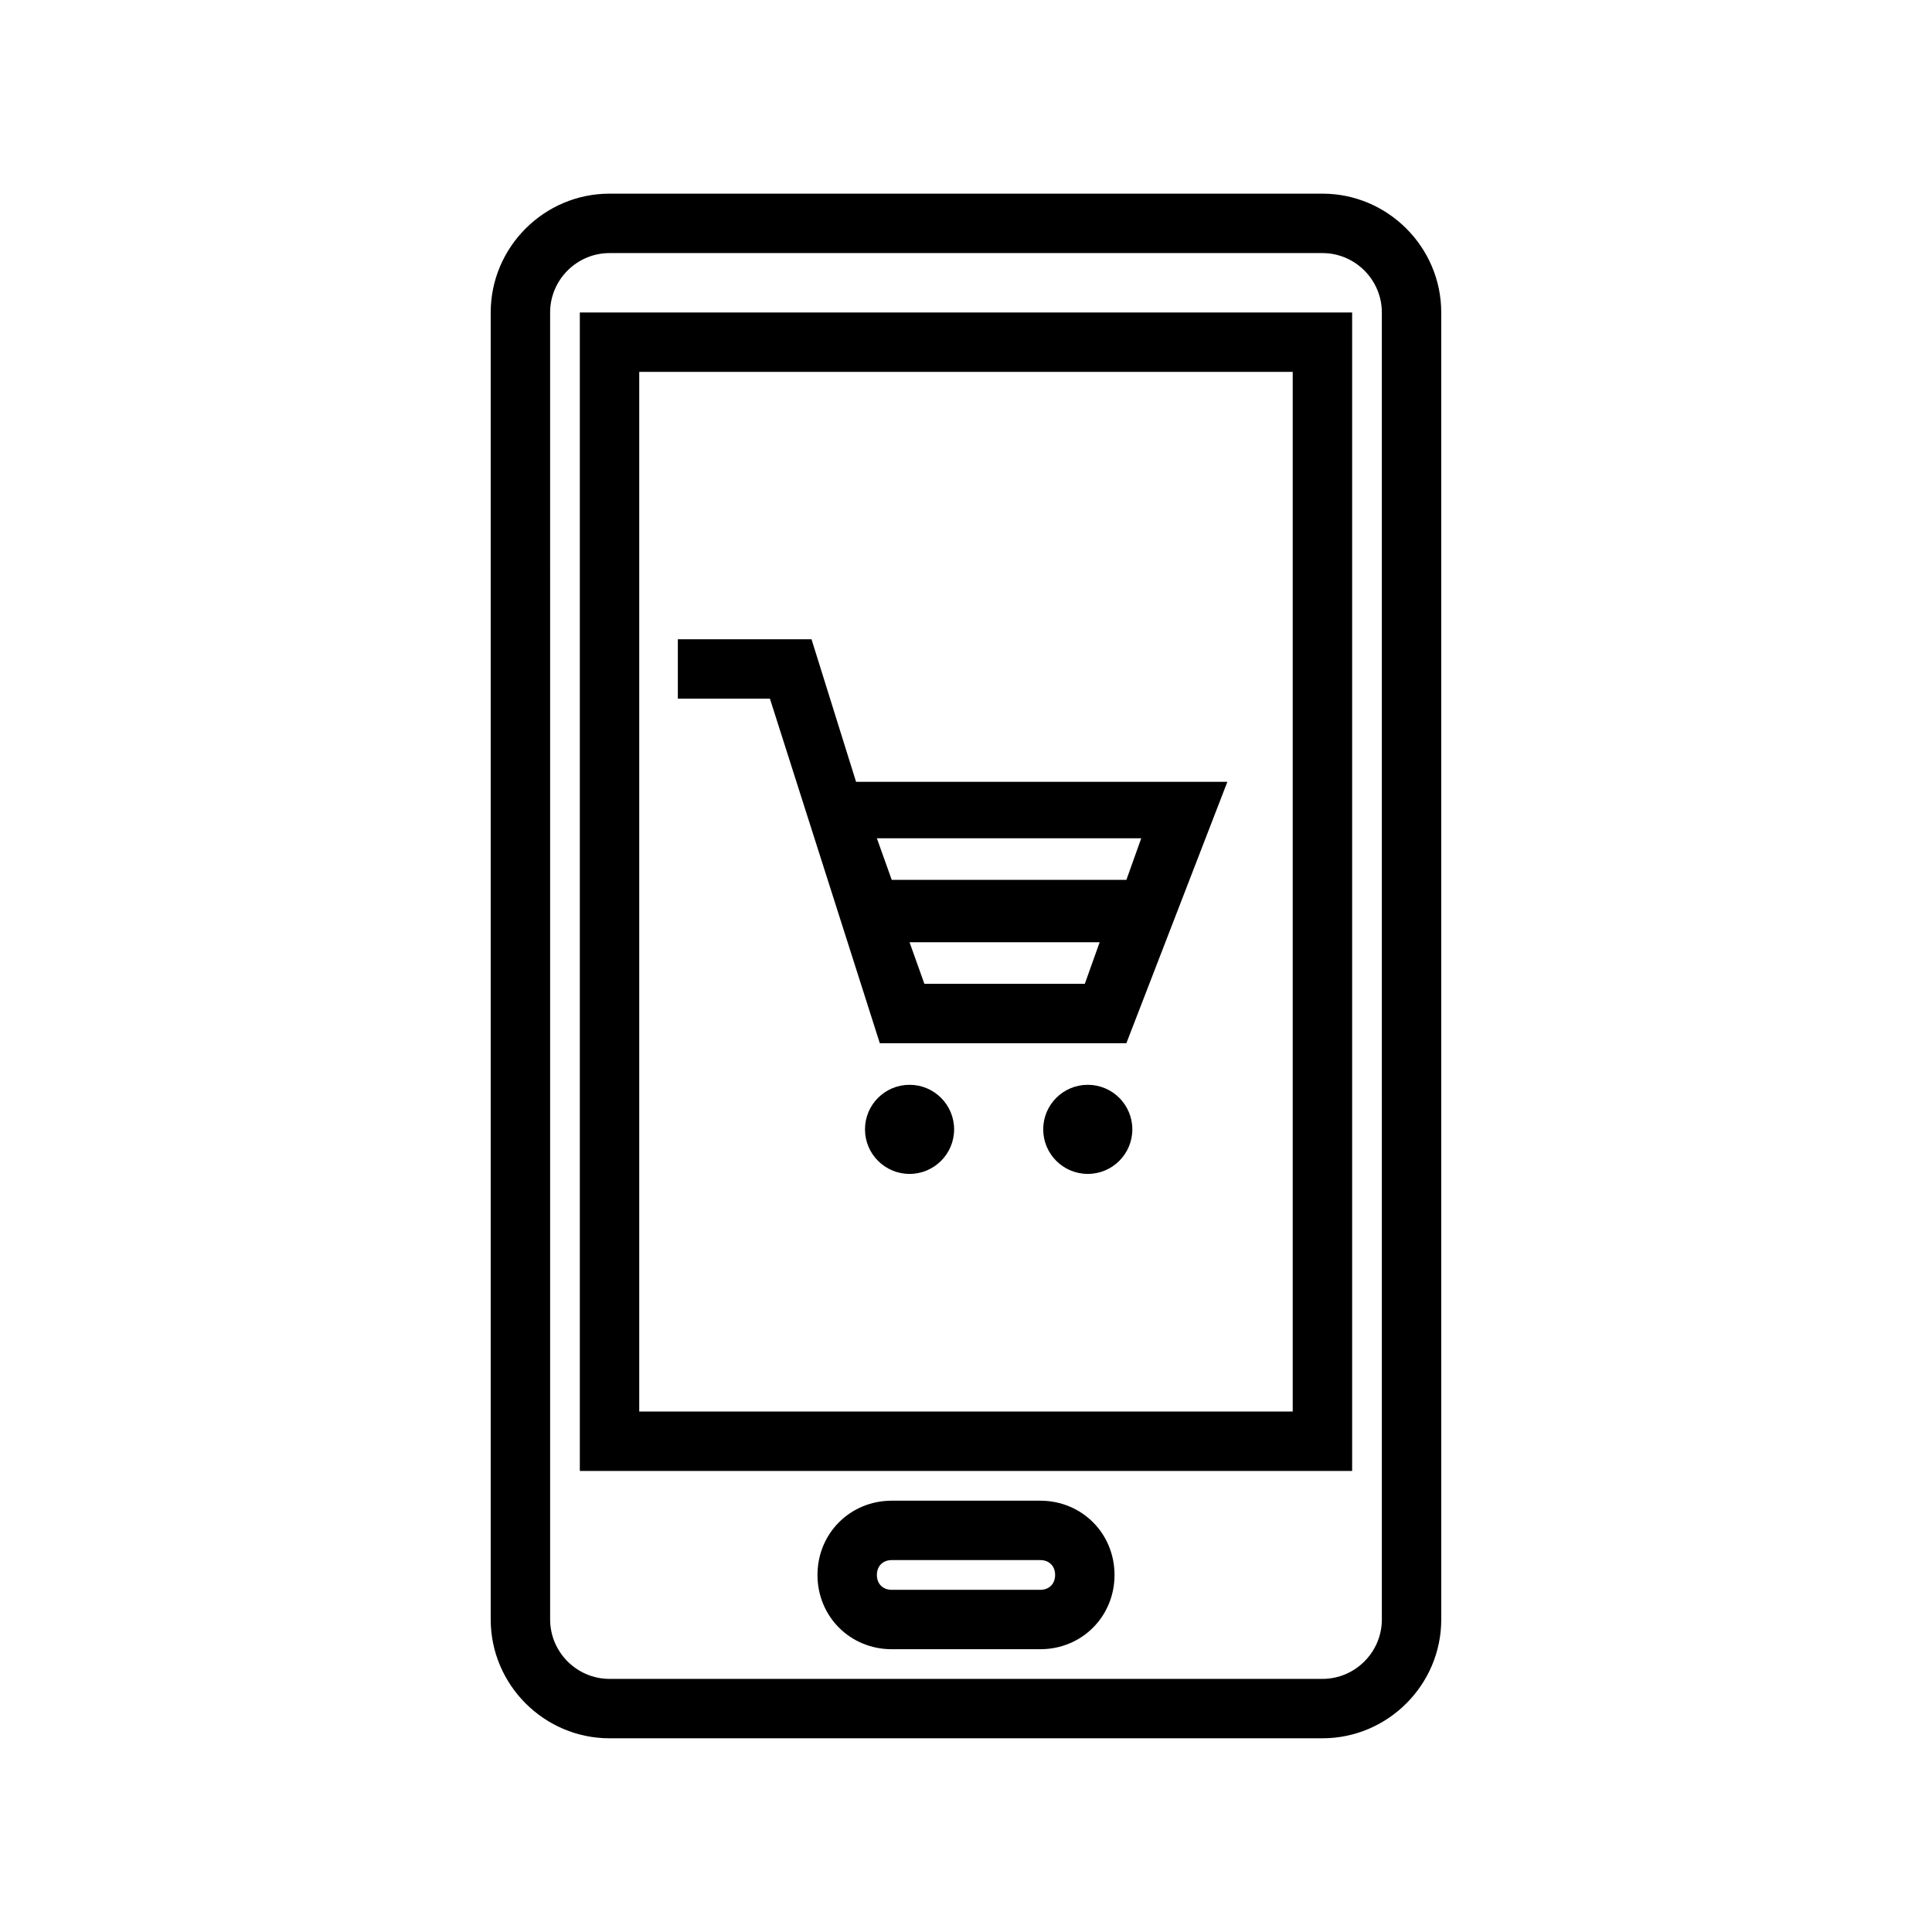 <?xml version="1.0" encoding="UTF-8"?>
<!-- The Best Svg Icon site in the world: iconSvg.co, Visit us! https://iconsvg.co -->
<svg fill="#000000" width="800px" height="800px" version="1.1" viewBox="144 144 512 512" xmlns="http://www.w3.org/2000/svg">
 <g>
  <path d="m494.46 195.32h-188.93c-17.32 0-31.488 14.168-31.488 31.488v346.37c0 17.32 14.168 31.488 31.488 31.488h188.93c17.32 0 31.488-14.168 31.488-31.488l-0.004-346.37c0-17.316-14.168-31.488-31.488-31.488zm15.746 377.86c0 8.66-7.086 15.742-15.742 15.742h-188.93c-8.66 0-15.742-7.086-15.742-15.742l-0.004-346.37c0-8.66 7.086-15.742 15.742-15.742h188.93c8.66 0 15.742 7.086 15.742 15.742z"/>
  <path d="m297.66 533.82h204.67v-307.01h-204.67zm15.742-291.27h173.18v275.52h-173.18z"/>
  <path d="m419.68 541.7h-39.359c-11.02 0-19.68 8.66-19.68 19.68s8.66 19.68 19.68 19.68h39.359c11.02 0 19.68-8.66 19.68-19.68s-8.66-19.68-19.68-19.68zm0 23.617h-39.359c-2.363 0-3.938-1.574-3.938-3.938s1.574-3.938 3.938-3.938h39.359c2.363 0 3.938 1.574 3.938 3.938-0.004 2.363-1.578 3.938-3.938 3.938z"/>
  <path d="m359.06 313.41h-35.426v15.742h24.402l29.125 91.316h65.336l26.766-69.273h-98.395zm29.914 91.316-3.938-11.02h50.383l-3.934 11.02zm57.469-38.574-3.938 11.02h-62.188l-3.938-11.02z"/>
  <path d="m396.85 443.29c0 6.523-5.289 11.809-11.809 11.809-6.523 0-11.809-5.285-11.809-11.809 0-6.519 5.285-11.805 11.809-11.805 6.519 0 11.809 5.285 11.809 11.805"/>
  <path d="m444.08 443.29c0 6.523-5.285 11.809-11.809 11.809-6.519 0-11.809-5.285-11.809-11.809 0-6.519 5.289-11.805 11.809-11.805 6.523 0 11.809 5.285 11.809 11.805"/>
 </g>
</svg>